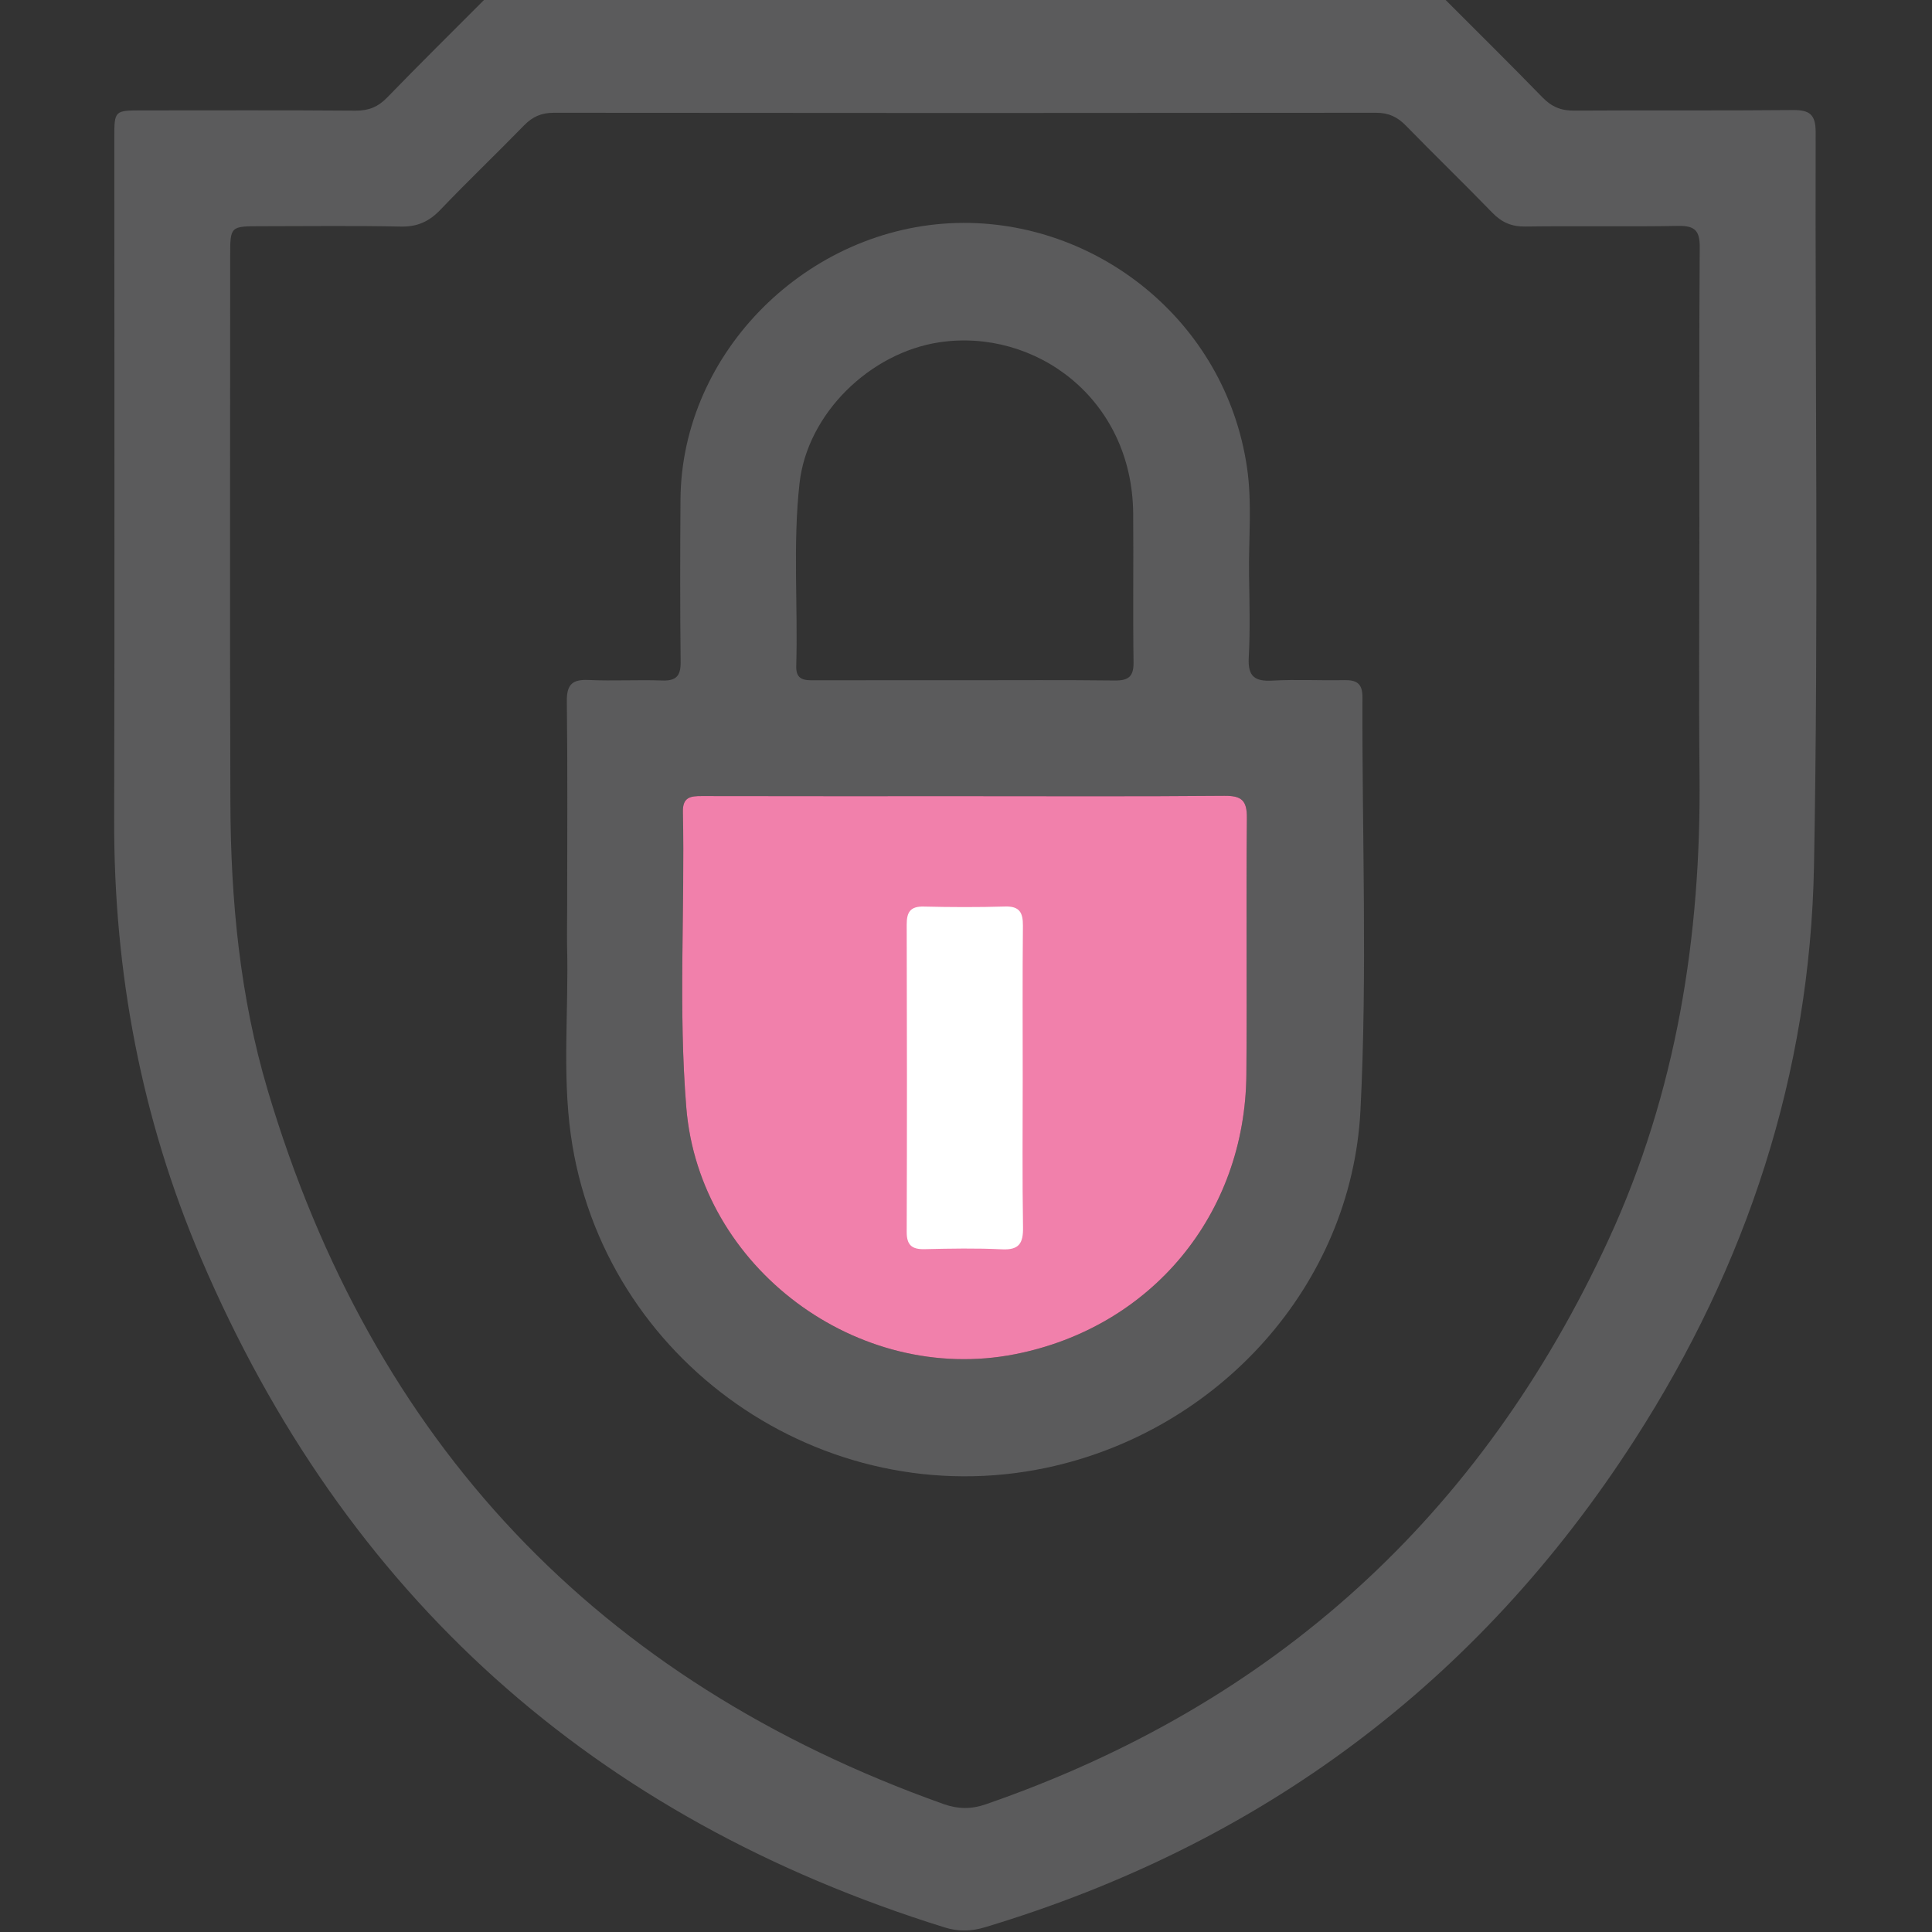 <svg width="512" height="512" viewBox="0 0 512 512" fill="none" xmlns="http://www.w3.org/2000/svg">
<rect x="0" y="0" width="512" height="512" fill="#333333" stroke="none"/>
<g clip-path="url(#clip0_146_184)">
<g clip-path="url(#clip1_146_184)">
<path d="M382.706 -0.404C391.418 8.321 400.196 16.992 408.788 25.824C411.179 28.283 413.665 29.338 417.125 29.312C436.459 29.178 455.78 29.352 475.114 29.165C479.564 29.125 481.18 30.327 481.167 35.044C481.007 99.861 481.942 164.704 480.726 229.507C479.697 284.503 462.942 335.397 433.146 381.628C391.792 445.83 334.204 488.734 261.036 510.741C257.362 511.85 253.955 511.916 250.32 510.781C157.391 481.84 91.412 422.875 53.211 333.326C37.472 296.422 30.163 257.687 30.256 217.509C30.403 157.181 30.297 96.868 30.297 36.54C30.297 29.272 30.31 29.258 37.766 29.258C56.592 29.258 75.432 29.178 94.258 29.325C97.705 29.352 100.204 28.31 102.596 25.851C111.187 16.992 119.952 8.334 128.664 -0.404C213.336 -0.404 298.021 -0.404 382.706 -0.404ZM450.355 142.497C450.355 116.83 450.262 91.176 450.449 65.508C450.476 61.059 449.086 59.789 444.73 59.87C431.235 60.11 417.74 59.843 404.245 60.03C400.597 60.083 397.965 58.948 395.466 56.355C387.93 48.579 380.141 41.056 372.578 33.294C370.333 30.995 368.022 29.886 364.722 29.886C292.062 29.966 219.415 29.966 146.755 29.886C143.468 29.886 141.13 30.928 138.872 33.24C131.55 40.763 123.947 48.018 116.692 55.607C113.712 58.72 110.599 60.137 106.203 60.043C93.884 59.776 81.538 59.95 69.205 59.95C61.001 59.95 61.001 59.95 61.001 67.913C61.001 116.242 60.881 164.57 61.055 212.886C61.148 238.62 63.58 264.154 70.942 288.913C98.694 382.176 158.273 445.403 250.066 478.098C253.861 479.448 257.402 479.488 261.223 478.165C337.571 451.763 392.54 401.724 426.305 328.476C444.276 289.487 450.823 248.147 450.395 205.47C450.182 184.492 450.355 163.488 450.355 142.497Z" fill="#5B5B5C"/>
<path d="M150.309 239.836C150.309 221.838 150.443 203.84 150.216 185.855C150.162 181.406 151.659 180.003 155.988 180.203C162.468 180.497 168.989 180.11 175.482 180.337C179.197 180.471 180.413 179.134 180.373 175.433C180.212 161.11 180.239 146.773 180.333 132.449C180.6 93.1 214.244 60.137 253.594 59.094C290.338 58.133 324.73 84.856 330.462 123.844C331.852 133.264 330.877 142.818 331.01 152.304C331.117 159.64 331.331 166.989 330.93 174.298C330.663 179.295 332.547 180.631 337.223 180.364C343.53 180.016 349.89 180.377 356.21 180.243C359.457 180.177 361.074 181.085 361.06 184.719C360.94 221.21 362.383 257.78 360.539 294.177C358.188 340.688 322.86 379.343 277.297 388.977C218.065 401.497 159.622 360.744 151.271 300.764C148.973 284.196 150.737 267.481 150.283 250.846C150.229 247.171 150.309 243.497 150.309 239.836ZM255.985 210.988C232.656 210.988 209.34 211.015 186.011 210.962C182.991 210.948 180.88 211.242 180.974 215.157C181.522 241.292 179.745 267.481 181.882 293.562C185.356 335.905 227.245 367.104 269.013 358.874C305.142 351.752 329.995 321.822 330.302 284.744C330.489 262.083 330.209 239.435 330.436 216.774C330.489 212.084 328.993 210.855 324.45 210.895C301.642 211.095 278.807 210.988 255.985 210.988ZM255.438 180.27C268.759 180.27 282.094 180.177 295.415 180.337C299.023 180.377 300.452 179.335 300.399 175.527C300.212 162.366 300.412 149.205 300.305 136.043C300.025 105.512 274.251 86.94 248.971 90.708C230.572 93.46 213.937 109.588 211.879 128.107C210.089 144.221 211.478 160.388 211.011 176.529C210.904 180.324 213.282 180.297 215.954 180.283C229.115 180.257 242.276 180.27 255.438 180.27Z" fill="#5B5B5C"/>
<path d="M255.985 210.988C232.656 210.988 209.34 211.015 186.011 210.962C182.991 210.948 180.88 211.242 180.974 215.157C181.522 241.292 179.745 267.481 181.882 293.562C185.356 335.905 227.245 367.104 269.013 358.874C305.142 351.752 329.995 321.822 330.302 284.744C330.489 262.083 330.209 239.435 330.436 216.774C330.489 212.084 328.993 210.855 324.45 210.895C301.642 211.095 278.807 210.988 255.985 210.988Z" fill="#F180AB"/>
<path d="M271.03 285.799C271.03 298.96 270.897 312.108 271.111 325.269C271.177 329.505 270.055 331.308 265.512 331.081C258.698 330.747 251.857 330.881 245.029 331.041C241.675 331.121 240.272 329.986 240.286 326.458C240.379 299.308 240.366 272.17 240.286 245.02C240.272 241.693 241.274 240.156 244.842 240.25C252.004 240.423 259.165 240.45 266.327 240.236C270.189 240.116 271.111 241.84 271.084 245.327C270.95 258.822 271.03 272.304 271.03 285.799Z" fill="white"/>
</g>
</g>
<defs>
<clipPath id="clip0_146_184">
<rect width="512" height="512" fill="white"/>
</clipPath>
<clipPath id="clip1_146_184">
<rect width="451.098" height="512" fill="white" transform="translate(30.256 -0.404)"/>
</clipPath>
</defs>
</svg>
